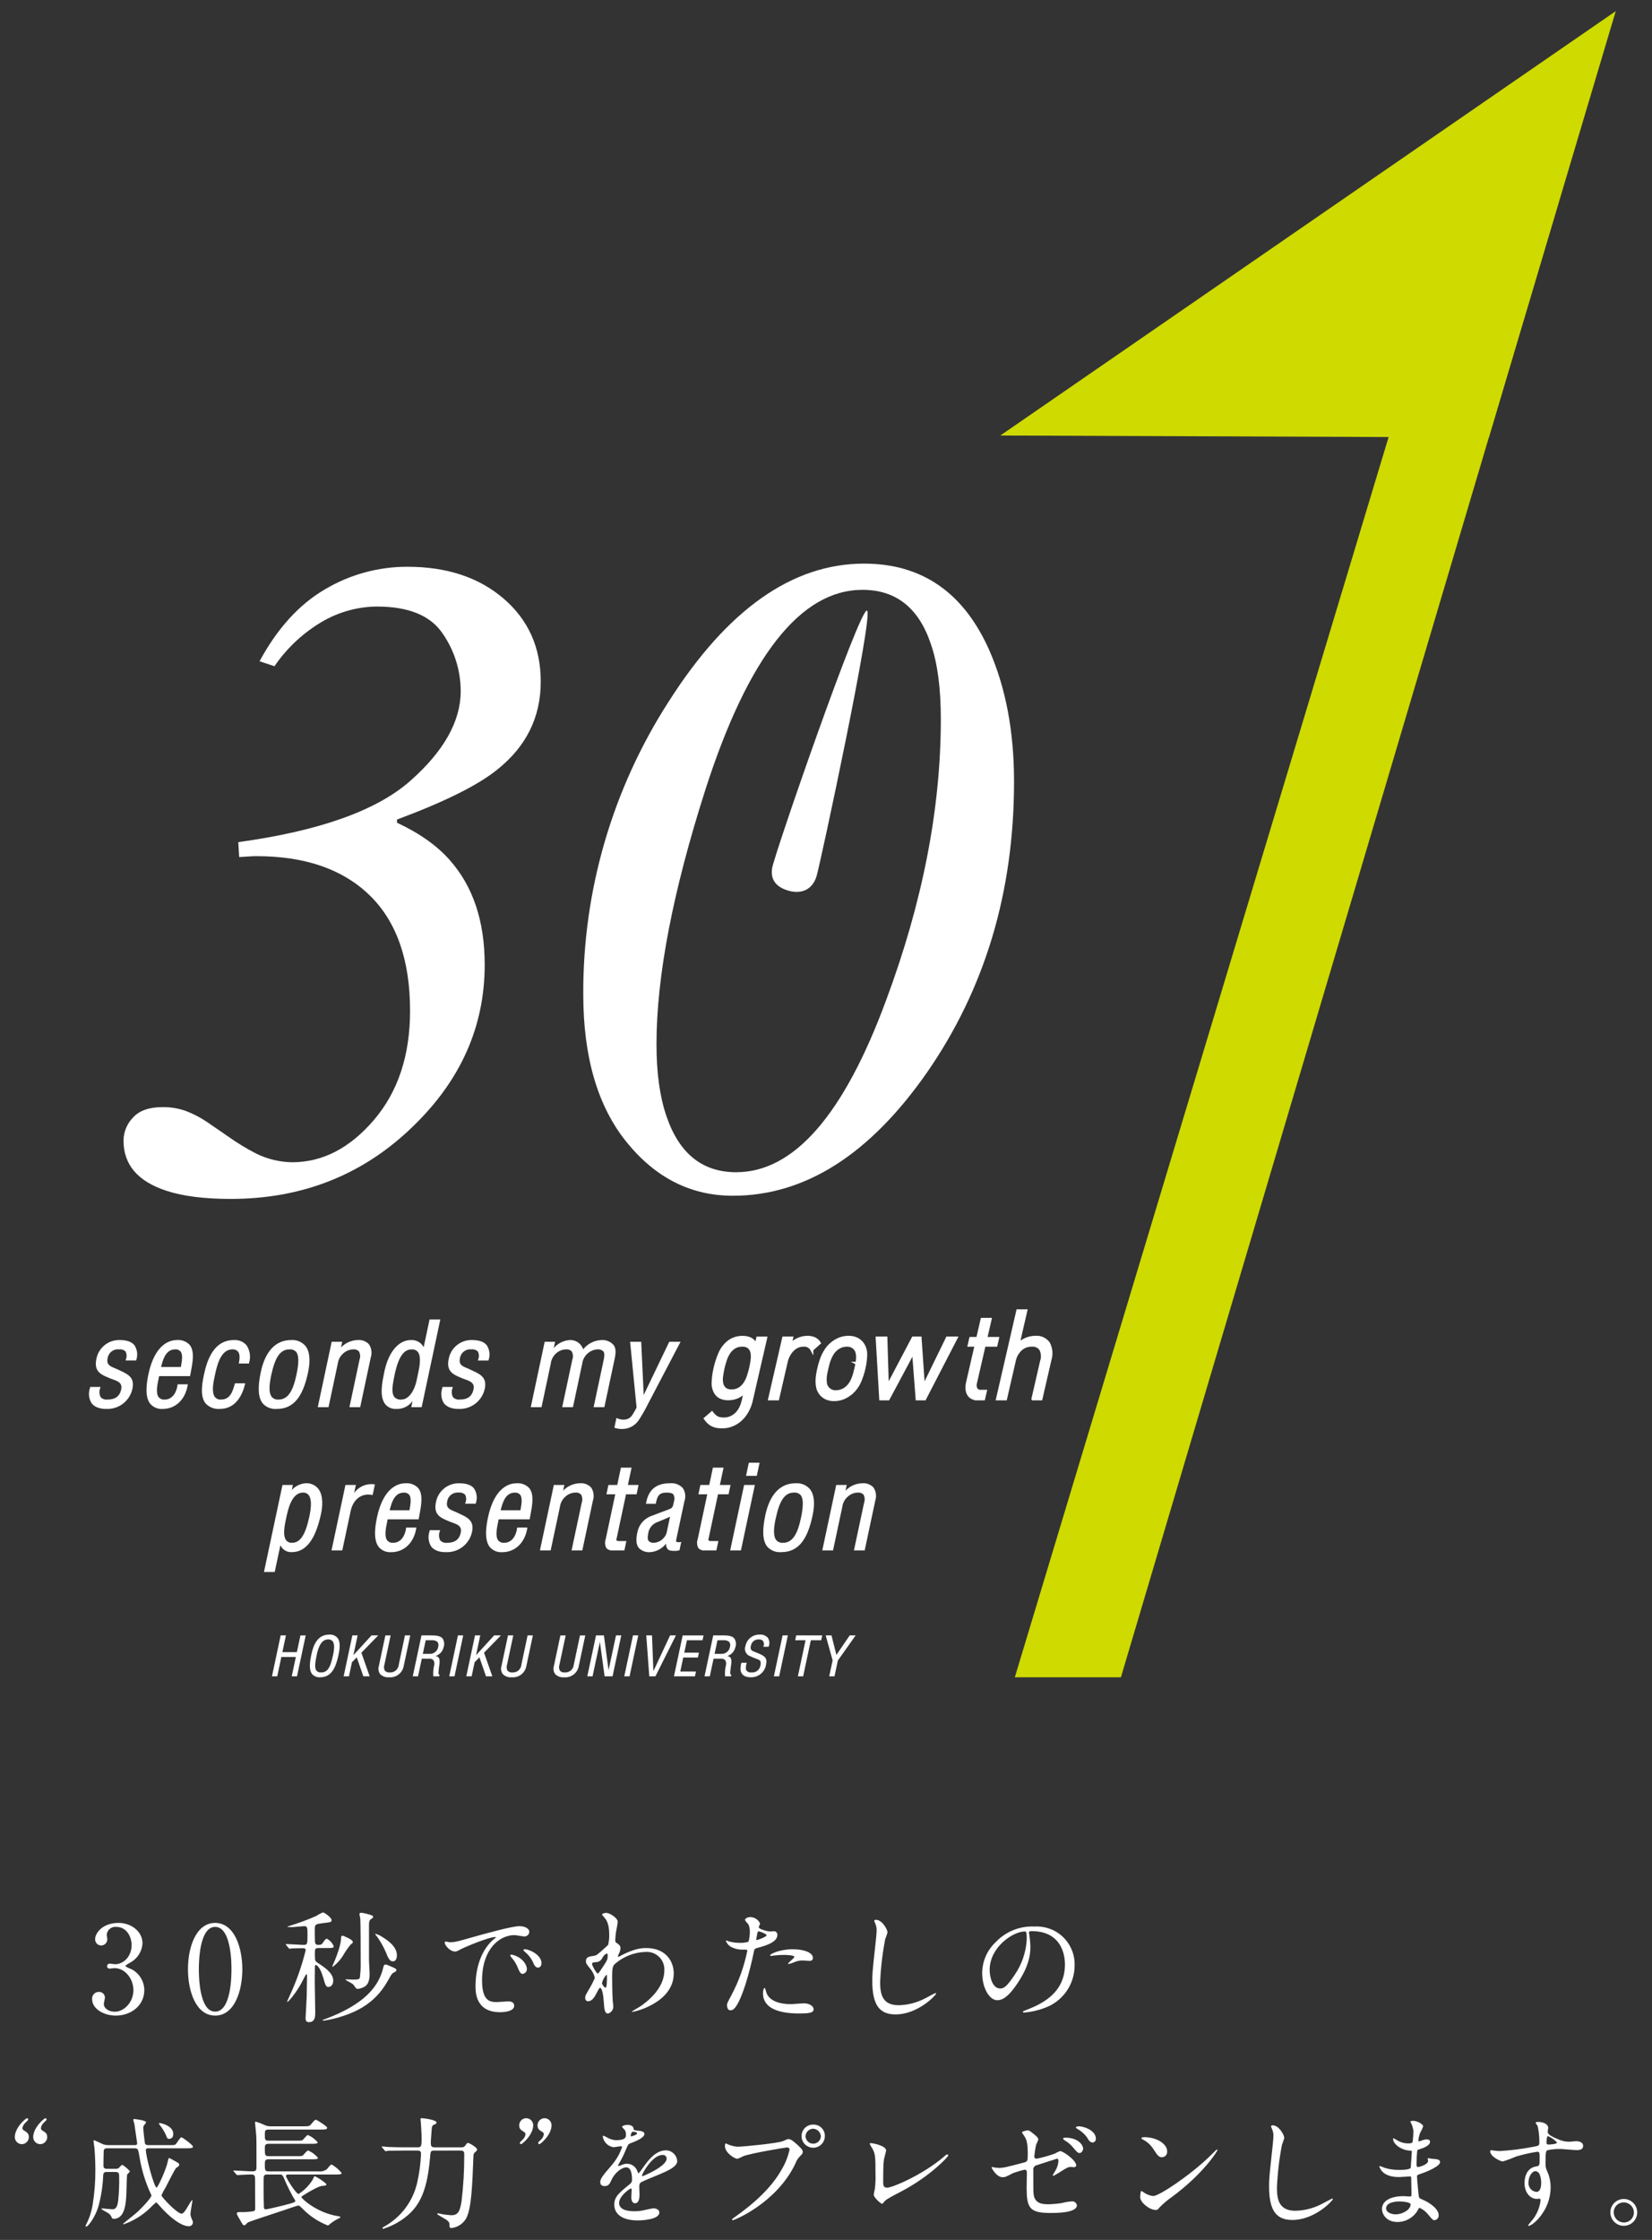 <?xml version="1.0" encoding="UTF-8"?>
<svg id="_レイヤー_1" data-name="レイヤー_1" xmlns="http://www.w3.org/2000/svg" width="450" height="610" version="1.1" viewBox="0 0 450 610">
  <rect x="0" y="0" width="450" height="610" fill="#333333" stroke="none"/>
  <!-- Generator: Adobe Illustrator 29.0.1, SVG Export Plug-In . SVG Version: 2.1.0 Build 192)  -->
  <defs>
    <style>
      .st0 {
        fill: none;
        stroke: #fff;
        stroke-miterlimit: 10;
        stroke-width: .8px;
      }

      .st1 {
        fill: #fff;
      }

      .st2 {
        fill: #ceda00;
      }
    </style>
  </defs>
  <g id="_グループ_33059" data-name="グループ_33059">
    <g id="_グループ_33029" data-name="グループ_33029">
      <g id="_グループ_33013" data-name="グループ_33013">
        <path id="_パス_98329" data-name="パス_98329" class="st1" d="M38.813,529.227c-.107,2.043-1.199,3.907-2.928,5-.263.165-1.712.955-1.712,1.153,0,.3,1.548.823,1.811.988,2.036,1.132,3.305,3.271,3.323,5.6,0,4.212-3.622,6.943-7.766,6.943-3.293,0-6.451-1.844-6.451-4.476-.086-1.003.658-1.885,1.66-1.97.072-.006.144-.008.217-.006.86-.031,1.582.641,1.613,1.501.001.016.001.031.001.047,0,.263-.3,1.482-.3,1.745,0,1.216,1.416,2.108,2.961,2.108,2.634,0,5.1-2.667,5.1-5.859,0-3.128-2.272-6.023-5.167-6.023-.167,0-1.087.132-1.284.132-.352.046-.674-.203-.719-.554-.004-.035-.006-.07-.005-.105.01-.393.336-.703.728-.693.01 0.0.019.001.029.001.2,0,1.183.165,1.413.165,2.239,0,4.511-2.039,4.511-5.2,0-2.536-1.548-4.97-4.149-4.97-1.297-.154-2.473.772-2.628,2.069-.002.013-.003.026-.004.039,0,.165.165,1.018.165,1.218.023.939-.719,1.718-1.657,1.742-.007 0-.014 0-.022 0-.922-.015-1.657-.774-1.641-1.696 0-.016.001-.032.001-.048,0-1.581,1.94-4.413,6.419-4.413,3.255,0,6.482,2.206,6.482,5.562"/>
        <path id="_パス_98330" data-name="パス_98330" class="st1" d="M58.61,548.908c-5.2,0-7.406-6.548-7.406-12.607-.005-6.119,2.231-12.636,7.406-12.636,5.329.033,7.4,6.847,7.4,12.637,0,5.829-2.1,12.607-7.4,12.607M58.61,524.752c-4.38,0-4.443,9.873-4.443,11.55,0,1.35,0,11.553,4.443,11.52,4.377,0,4.443-9.808,4.443-11.52,0-1.38,0-11.55-4.443-11.55"/>
        <path id="_パス_98331" data-name="パス_98331" class="st1" d="M86.793,530.512c-1.024,0-1.024.266-1.024,1.745,0,1.778.1,1.844.892,2.371,1.677,1.084,4.113,2.665,4.113,4.772,0,1.087-.661,1.71-1.251,1.71-.724,0-.823-.263-1.515-2.632-.886-3.062-1.877-3.356-1.976-3.356-.263,0-.263.4-.263.856,0,.557-.03,3.257-.03,3.883,0,1.153.132,6.811.132,8.1,0,1.087,0,2.73-1.679,2.73-.79,0-.955-.425-.955-1.117,0-.036.263-5.2.3-5.694.033-1.087.1-4.706.1-5.694,0-.362,0-.527-.165-.527-.1,0-.132.066-.165.132-.2.3-1.021,1.91-1.216,2.269-1.383,2.569-3.491,5.1-3.787,5.1-.066,0-.1-.033-.1-.069s.59-1.314.692-1.578c1.863-3.994,3.329-8.161,4.377-12.442,0-.524-.527-.524-.889-.524-.263,0-2.138.03-2.8.063-.1,0-.563.1-.692.1-.1,0-.165-.1-.3-.231l-.626-.757q-.132-.165-.132-.231c0-.066.066-.066.1-.066.692,0,4.015.231,4.772.231,1.054,0,1.054-.3,1.054-2.931,0-1.611,0-2.173-.856-2.173-.458,0-2.7.231-3.224.266-.165,0-1.021-.036-1.218-.036-.1,0-.165,0-.165-.063s.3-.167.527-.231c2.485-.754,4.923-1.655,7.3-2.7.581-.393,1.202-.723,1.852-.985.329,0,2.338,1.383,2.338,2.075,0,.56-.1.593-2.371.856-2.006.263-2.2.3-2.2,1.712,0,.362,0,3.422.1,3.685.107.339.434.558.788.527.823,0,1.021-.134,1.35-.626.593-.889.79-1.054,1.054-1.054.854.443,1.52,1.178,1.877,2.072,0,.461-.593.461-1.745.461l-2.374.001ZM107.953,536.568c0,.263-.129.329-.757.659-.425.2-.656.593-1.383,1.91-2.006,3.587-5.167,7.634-12.637,9.972-1.651.543-3.347.938-5.068,1.183-.132,0-.263-.066-.263-.129.247-.147.513-.259.79-.332,11.059-4.144,14.382-9.083,15.6-13.361.08-.438.201-.868.362-1.284.111-.116.268-.176.428-.165.263,0,.362.036,1.284.431,1.479.623,1.644.689,1.644,1.117M96.104,528.934c0,.165-.063.231-.557.59-.824,1-1.562,2.069-2.205,3.194-.649,1.013-1.46,1.914-2.4,2.665-.101.089-.211.167-.329.231-.055-0-.1-.045-.1-.1,0-.1.593-1.35.755-1.778,1.447-3.685,1.581-4.933,1.645-6.021.033-.428.1-.56.362-.56s.362.066,1.35.527c1.117.527,1.479.856,1.479,1.251M101.636,522.021c0,.2-.1.3-.461.527-.661.4-.661.955-.661,2.173v8.655c0,1.35.167,3.356.167,3.982,0,.988,0,2.928-1.449,3.718-.539.3-1.132.491-1.745.56-.4,0-.461-.066-1.054-.919-.294-.431-.461-.5-1.71-1.188-.527-.294-.593-.327-.593-.392,0-.055.045-.1.1-.1.3,0,1.583.066,1.844.066,1.353,0,1.778-.033,1.943-.494.194-1.427.269-2.867.225-4.306,0-1.712,0-10.8-.1-11.882-.033-.2-.23-.988-.23-1.153,0-.327.329-.362.461-.362.444.045.884.122,1.317.231,1.874.461,1.943.626,1.943.889M108.118,532.553c0,.593-.231,1.581-1.087,1.581-.919,0-1.282-.889-1.973-2.6-.657-1.481-1.461-2.892-2.4-4.212-.066-.1-.461-.494-.461-.626,0-.033,0-.066.066-.066.683.184,1.329.485,1.91.889,1.251.79,3.949,2.467,3.949,5.036"/>
        <path id="_パス_98332" data-name="パス_98332" class="st1" d="M122.489,528.934c1.383,0,1.874-.132,6.386-1.416,2.928-.823,10.463-2.961,12.637-2.961,1.185,0,2.665.461,2.665,1.578-.051.701-.644,1.238-1.347,1.218-.428,0-2.305-.362-2.667-.362-4.179,0-8.85,3.853-8.85,12.343,0,5.527,2.069,5.892,4.015,5.892.491,0,2.829-.2,3.126-.2,1.018,0,1.611.428,1.611,1.216,0,1.745-3.62,1.745-3.817,1.745-6.715,0-6.715-5.5-6.715-7.041,0-1.449.036-8.427,4.772-12.672.293-.207.568-.439.823-.692,0-.066-.132-.066-.2-.066-1.907,0-8.721,2.9-9.8,3.521-.334.231-.718.379-1.12.431-1.647,0-3.224-2.206-2.8-2.667.132-.165,1.084.132,1.284.132M143.52,536.209c.013.677-.482,1.256-1.153,1.347-.593,0-.889-.626-1.416-1.907-.392-.947-.948-1.817-1.644-2.569-.147-.175-.258-.376-.329-.593,0-.165.359-.2.659-.132,2.8.757,3.883,2.8,3.883,3.853M147.502,534.627c0,.856-.527,1.216-.955,1.216-.79,0-1.153-.952-1.482-1.743-.537-1.016-1.276-1.911-2.171-2.631-.165-.134-.3-.266-.3-.431,0-.195.362-.195.461-.195.281.017.558.072.823.165,1.943.623,3.62,2.039,3.62,3.62"/>
        <path id="_パス_98333" data-name="パス_98333" class="st1" d="M168.158,529.262c.856.527.856,1.054.856,1.284-.029.556-.187,1.097-.461,1.581-.114.193-.192.405-.231.626-.007.082.053.154.134.162.33-.139.648-.304.952-.494,3.26-1.644,5.035-1.907,6.649-1.907,5.132,0,7.47,3.422,7.47,6.91,0,7.9-10.532,10.466-11.287,10.466-.069,0-.132,0-.132-.066,0-.1,2.075-1.249,2.437-1.512,1.644-1.12,6.413-4.742,6.413-9.646.192-2.621-1.777-4.901-4.398-5.092-.189-.014-.379-.016-.569-.008-3.189.059-6.25,1.263-8.625,3.392-.425.494-.623,1.054-.623,3.29,0,.724.033,4.9.162,6.649.036.263.167,1.35.167,1.548-.009.886-.598,1.661-1.449,1.907-.922,0-1.018-1.183-1.15-3.191-.069-.692-.266-3.82-1.054-3.82-.167,0-.6.823-.859,1.35-.491.955-1.183,2.305-2.368,2.305-.4,0-.79-.263-.79-.922,0-.56.165-.856.985-2.236.627-1.023,1.178-2.091,1.649-3.194-.208-.939-.649-1.811-1.282-2.536-1.054-1.317-1.153-1.449-1.153-2.042,0-1.12.889-1.249,2.239-1.449.56-.1.755-.132,2.961-2.171.299-.248.585-.512.856-.79.221-.916.322-1.858.3-2.8,0-2.931-.757-4.017-1.317-4.64-.56-.661-.623-.724-.623-.856,0-.263.788-.428,1.117-.428.889,0,3.128,1.35,3.128,2.434,0,.494-.431,2.569-.494,2.994-.069.527-.167,1.548-.167,1.91,0,.626.036.659.56.988M164.077,533.178c-.252.594-.781,1.025-1.413,1.153-1.054.066-1.383.1-1.383.527,0,.461,1.183,2.566,1.545,2.566.2,0,.3-.162.659-.689,2.042-3,2.042-3.062,2.042-4.248,0-.263,0-.425-.132-.461-.2-.03-.757.2-1.317,1.153M163.978,540.026c0,.428.659,1.284.955,1.284.4,0,.4-1.778.4-3.29,0-.134-.066-.2-.165-.2-.574.624-.982,1.383-1.185,2.206"/>
        <path id="_パス_98334" data-name="パス_98334" class="st1" d="M199.216,543.38c2.031-3.803,3.494-7.883,4.344-12.11,0-.329-.132-.329-1.183-.329-1.01.039-2.015-.164-2.931-.593-.787-.337-1.405-.978-1.712-1.778.003-.071.061-.127.132-.129.258.083.511.181.757.294.959.24,1.943.361,2.931.362.79.029,1.578-.072,2.335-.3.25-.878.372-1.787.362-2.7.028-.702-.106-1.401-.392-2.042-.134-.165-.922-.988-.922-1.218,0-.327.623-.755,1.479-.755,1.14.03,2.162.709,2.63,1.749,0,.165-.362.823-.362.988,0,.626,2.632,1.185,2.961,1.185.132,0,.856-.066,1.021-.066.513-.083.996.266,1.079.779.013.079.015.16.008.239,0,1.844-2.8,2.8-4.97,3.392-1.12.3-1.251.329-1.383.922-.628,3.158-1.429,6.28-2.4,9.35-2.269,6.847-3.455,6.847-4.081,6.847-.788,0-.886-1.087-.886-1.449,0-.4.162-.724,1.183-2.634M206.159,528.343c.167,0,2.667-.886,2.667-1.314,0-.329-1.775-1.054-2.138-1.054-.2,0-.3.066-.362.4-.132.659-.132.757-.3,1.548-.033.231-.066.425.129.425M208.66,542.305c.692,2.862,4.242,3.488,6.745,3.488.56,0,3.06-.231,3.587-.231,1.12,0,2.632.56,2.632,1.644,0,.958-1.216,1.122-4.015,1.122-5.329,0-9.772-1.353-9.772-5.5,0-.757.195-1.449.461-1.449.132,0,.327.823.362.922M215.936,530.842c3.126,0,5.5.922,5.5,2.368,0,.79-.692.79-.955.79-.3,0-1.581-.1-1.844-.1-.841-.012-1.673.168-2.434.527-.441.2-.906.344-1.383.428-.066,0-.165,0-.165-.1,0-.231,1.71-1.482,1.71-1.844,0-.491-2.335-.527-2.829-.527-.791-.004-1.582.041-2.368.134-.2.033-.955.132-1.087.132-.033,0-.263,0-.3-.066-.231-.431,2.634-1.745,6.155-1.745"/>
        <path id="_パス_98335" data-name="パス_98335" class="st1" d="M241.755,526.235c-.169.628-.377,1.245-.625,1.846-.751,3.865-1.212,7.781-1.38,11.715,0,3.326.623,6.287,5.036,6.287,2.402-.051,4.762-.636,6.91-1.712.494-.231,3-1.611,3.128-1.611.083-.006.156.056.162.139.001.009.001.017-0.0.026,0,.362-4.868,5.661-11.056,5.661-4.281,0-6.32-2.47-6.32-9.086,0-2.039.066-2.7.757-9.149.132-1.084.428-3.784.428-4.706.009-.553-.093-1.101-.3-1.614-.033-.1-.362-.853-.362-.886,0-.231.261-.329.461-.329,1.712,0,3.159,2.665,3.159,3.422"/>
        <path id="_パス_98336" data-name="パス_98336" class="st1" d="M280.281,526.365c0,.1.066.231.066.362.195,1.175.305,2.363.329,3.554,0,2.206-.494,5.266-3.389,9.643-2.632,4.017-4.314,4.8-5.628,4.8-2.171,0-4.114-3.389-4.114-7.4.015-3.18,1.335-6.215,3.652-8.394,2.711-2.885,6.544-4.447,10.5-4.28,1.828-.107,3.652.256,5.3,1.054,3.62,1.795,5.859,5.538,5.727,9.577-.012,5.237-3.345,9.89-8.3,11.586-1.755.657-3.593,1.067-5.461,1.218-.132,0-.329-.033-.329-.231,0-.1.063-.132.886-.461,3.425-1.35,10.568-4.182,10.568-12.376,0-1.284-.132-9.116-9.119-9.116-.659,0-.692.263-.692.461M269.577,536.462c0,2.14.856,5.068,2.865,5.068.955,0,1.745-.4,4.015-3.817,1.928-2.839,3.044-6.15,3.227-9.577,0-1.976-.132-2.14-.56-2.14-3.128,0-9.547,4.245-9.547,10.466"/>
      </g>
      <g id="_グループ_33014" data-name="グループ_33014">
        <path id="_パス_98337" data-name="パス_98337" class="st1" d="M5.948,583.925c-1.051-.01-1.901-.858-1.913-1.909,0-2.634,3-5.167,3.326-5.167.188.015.332.173.329.362,0,.195-.79.853-.919,1.021-.354.357-.585.817-.661,1.314.015.237.136.455.329.593.955.593,1.416.856,1.416,1.877-.012,1.048-.859,1.896-1.907,1.909M10.948,583.925c-1.048-.012-1.895-.859-1.907-1.907,0-2.634,2.994-5.167,3.326-5.167.187.016.33.174.327.362,0,.195-.788.853-.922,1.021-.343.36-.563.821-.626,1.314.001.234.112.453.3.593.952.593,1.413.856,1.413,1.877-.014,1.049-.862,1.896-1.912,1.907"/>
        <path id="_パス_98338" data-name="パス_98338" class="st1" d="M29.001,591.495c-.557,0-.853.231-.886.856-.11,2.893-.552,5.764-1.317,8.556-.821,2.765-2.733,5.465-3.323,5.465-.066,0-.165-.03-.165-.132.013-.139.058-.273.132-.392.897-1.735,1.507-3.603,1.808-5.532.505-3.134.748-6.304.727-9.478,0-2.6-.2-5.365-.266-5.99-.033-.261-.231-1.512-.231-1.808,0-.066,0-.2.1-.2.2,0,2.173.985,2.6,1.153.408.115.828.181,1.251.195h7.31c.195,0,.623,0,.623-.524,0-.069-.724-5.035-.757-5.233-.033-.033-.3-1.054-.3-1.087,0-.2.1-.263.329-.263.033,0,3.161.3,3.161.922-.132.271-.312.516-.53.724-.192.267-.274.596-.231.922,0,.593.4,3.946.461,4.113.033.063.2.425.856.425h5.694c1.383,0,1.548,0,1.844-.261.263-.231,1.153-1.877,1.515-1.877.329,0,3.159,2.138,3.159,2.536,0,.461-.692.461-1.775.461h-10.433c-.362,0-.626.1-.626.491,0,1.712,2.239,10.2,2.931,10.2.329,0,2.6-4.937,3.027-7.041.1-.494.2-.988.362-.988.132,0,.263.066,1.548.79,1.087.59,1.218.689,1.218,1.021-.013.145-.071.282-.167.392-.1.1-.623.461-.722.56-.329.3-2.338,4.314-2.763,5.134-.446.719-.842,1.467-1.188,2.239,0,.461,4.248,5,5.5,5,.53,0,1.054-.889,1.781-2.107.312-.561.663-1.099,1.051-1.611.1,0,.1.2.1.261,0,.134-.527,2.964-.527,3.521-.002.341.066.678.2.991.4.952.461,1.054.461,1.284.025.578-.423,1.066-1.001,1.091-.042.002-.084.001-.126-.002-2.075,0-5.332-2.533-8.062-5.694-.626-.689-.692-.788-.856-.788-.615.511-1.198,1.06-1.745,1.644-2.025,1.925-4.438,3.396-7.077,4.314-.03,0-.162,0-.162-.1s3.027-2.47,3.587-2.966c2.2-1.97,4.146-4.344,4.146-4.736-.002-.144-.048-.283-.132-.4-1.516-3.247-2.569-6.691-3.129-10.23-.332-1.94-.4-2.269-1.284-2.269h-7.503c-.294,0-.886,0-.952.722-.033.626-.069,3.26-.069,3.916,0,.4,0,.958.958.958h2.338c.298.019.594-.051.853-.2.132-.1.755-.892.985-.892.793.463,1.496,1.065,2.074,1.779,0,.165-.692.724-.755.889-.066.132-.2,4.511-.2,4.9-.1,3.62-.628,7.143-3.491,7.143-.217.005-.413-.127-.491-.329-.161-.419-.422-.792-.76-1.087-.294-.231-2.072-1.153-2.072-1.284,0-.1.132-.132.263-.132.4,0,2.305.23,2.73.23.724,0,1.317-.3,1.581-2.335.235-2.252.323-4.517.263-6.781,0-.527-.066-1.054-.985-1.054l-2.468.005ZM47.201,581.128c0,.692-.3,1.35-1.185,1.35-.461,0-.59-.4-.82-1.054-.478-1.022-1.075-1.983-1.778-2.865-.134-.195-.165-.294-.1-.359.132-.165,3.883.59,3.883,2.928"/>
        <path id="_パス_98339" data-name="パス_98339" class="st1" d="M86.554,591.329c.809.124,1.636-.038,2.338-.458.266-.2,1.12-1.419,1.416-1.419,1.069.584,2.009,1.379,2.763,2.335,0,.4-.79.4-1.775.4h-12.867c-.3,0-.53.132-.53.4,0,.56,2.766,4.9,3.425,4.9,1.585-.996,2.915-2.35,3.883-3.952.231-.557.362-.886.56-.886,1.132.559,2.183,1.268,3.126,2.107v.1c0,.327-.132.327-1.284.461-.919.1-3.323,1.509-4.539,2.269-.859.524-.958.56-.958.755,0,.4,4.248,4.311,10.008,5.2.491.063.593.132.593.261s-.231.263-.563.4c-.769.382-1.495.843-2.167,1.378-.1.066-.56.494-.659.494-2.471-.967-4.721-2.422-6.617-4.279-1.021-1.021-1.12-1.153-1.482-1.153-.2,0-2.569.79-3.85,1.251-1.548.524-9.379,3.06-9.873,3.356-.134.1-.626.626-.757.724-.063.027-.132.038-.2.033-.359,0-.461-.162-1.249-1.614-.1-.162-.56-.922-.626-1.084-.084-.153-.14-.321-.165-.494,0-.4.494-.4.856-.4,1.2.048,2.402-.029,3.587-.228.563-.1.563-.362.563-1.12,0-1.218-.036-6.449-.036-7.538,0-1.183-.195-1.347-1.15-1.347-.76,0-2.536.1-3.194.132-.1,0-.4.033-.461.033-.132,0-.195-.066-.3-.2l-.659-.755c-.132-.132-.132-.165-.132-.231,0-.033.033-.066.132-.066.659,0,4.182.231,4.972.231,1.117,0,1.183-.329,1.183-1.284,0-6.484,0-7.206-.066-8.457-.033-.56-.329-3.392-.329-3.523,0-.1,0-.261.231-.261.747.219,1.476.496,2.181.827.568.297,1.203.445,1.844.428h8.918c1.446,0,1.614,0,2.1-.56.922-1.089,1.021-1.221,1.317-1.221.2,0,3.06,1.781,3.06,2.173,0,.494-.656.494-1.745.494h-14.115c-1.021,0-1.122.3-1.122,1.218,0,1.449,0,1.811.955,1.811h7.6c1.383,0,1.548,0,1.811-.231.231-.2,1.084-1.317,1.347-1.317,1.048.444,1.974,1.133,2.7,2.009,0,.392-.788.392-1.74.392h-11.719c-.955,0-.955.593-.955,1.251,0,1.712,0,2.107,1.024,2.107h7.634c1.35,0,1.482,0,1.775-.263.2-.2,1.089-1.284,1.35-1.284,1.047.445,1.973,1.134,2.7,2.009,0,.392-.79.392-1.712.392h-11.747c-.922,0-1.024.431-1.024,1.221,0,1.614,0,2.072.991,2.072l13.424.001ZM72.767,592.185c-.329,0-.79,0-.922.626-.036.165-.036,2.006-.036,2.467,0,1.646,0,3.949.069,5.6,0,.461.033.79.524.79.428,0,5.3-1.153,6.484-1.515,1.383-.4,1.548-.461,1.548-.821,0-.069-.063-.167-.56-.955-.846-1.517-1.614-3.077-2.3-4.673-.593-1.35-.659-1.515-1.317-1.515l-3.49-.004Z"/>
        <path id="_パス_98340" data-name="パス_98340" class="st1" d="M118.306,585.669c-1.021,0-1.021.231-1.153,1.811-.724,8.359-2.437,13.032-6.712,16.322-1.799,1.413-3.841,2.484-6.026,3.161-.109.017-.211-.057-.229-.167-.002-.011-.003-.022-.002-.033,0-.129.069-.162.76-.557,4.357-2.521,7.487-6.722,8.655-11.619.614-2.626.978-5.305,1.087-8,0-.4-.033-.922-.922-.922h-3.882c-2.865,0-3.82.066-4.146.066-.228.049-.459.083-.692.1-.134,0-.167-.1-.3-.228l-.626-.76c-.132-.132-.132-.162-.132-.2-.009-.046.021-.091.067-.1.011-.002.022-.002.033,0,.231,0,1.251.1,1.452.132,1.614.063,2.961.1,4.506.1h3.751c.958,0,1.054-.329,1.054-2.4,0-1.251-.162-3.751-.195-4.113,0-.167-.1-.922-.1-1.087,0-.3.063-.329.329-.329.329,0,4.015.4,4.015,1.185,0,.294-.069.329-.757.623-.4.2-.494.494-.527,1.021-.033.56-.263,3.093-.263,3.622,0,1.054.033,1.482,1.021,1.482h7.206c.593,0,.892-.069,1.185-.5.4-.593.494-.692.692-.692.4,0,2.5,1.218,2.5,1.781,0,.294-.134.392-.6.788-.268.257-.411.617-.392.988-.3,7.568-.494,14.349-2.009,17.047-.839,1.414-2.285,2.361-3.916,2.566-.593,0-.593-.261-.593-.755,0-1.021-.231-1.153-2.5-2.467-.757-.431-.823-.494-.823-.628.012-.099.1-.171.2-.162.1,0,1.018.23,1.216.261.794.137,1.595.226,2.4.266,1.811,0,2.371-.988,2.8-3.919.494-4.128.736-8.282.724-12.439,0-.79,0-1.251-1.054-1.251l-7.102.006Z"/>
        <path id="_パス_98341" data-name="パス_98341" class="st1" d="M143.339,576.849c1.049.012,1.896.858,1.91,1.907,0,2.634-3,5.167-3.326,5.167-.187-.017-.33-.174-.329-.362,0-.2.79-.853.922-1.021.343-.361.562-.821.625-1.315.005-.226-.108-.439-.3-.56-.955-.593-1.416-.889-1.416-1.877 0-1.06.851-1.923,1.91-1.94M148.335,576.848c1.048.012,1.895.859,1.907,1.907,0,2.634-2.994,5.167-3.323,5.167-.188-.016-.331-.174-.329-.362,0-.2.79-.853.922-1.021.344-.359.564-.82.626-1.314.005-.226-.108-.439-.3-.56-.952-.593-1.413-.889-1.413-1.877-.002-1.059.848-1.924,1.907-1.94"/>
        <path id="_パス_98342" data-name="パス_98342" class="st1" d="M163.492,594.258c0-.985.922-2.039,3.159-4.638,1.233-1.443,2.182-3.105,2.8-4.9,0-.2-.231-.231-.359-.231-.329,0-1.679.263-1.976.263-1.503-.226-2.688-1.399-2.928-2.9,0-.1,0-.231.2-.231.436.168.854.379,1.249.628.673.352,1.414.553,2.173.59,2.7,0,2.7-.889,2.7-1.545.002-.399-.088-.793-.261-1.153-.1-.167-.793-.757-.793-.955,0-.263.856-.527,1.449-.527.79,0,1.614.3,1.679,1.021.033.428.165.494,1.479.593.231,0,1.482.162,1.482.853,0,1.089-2.4,2.009-3.916,2.6-.494.2-.527.263-1.251,1.943-.499,1.229-1.093,2.417-1.775,3.554-.167.3-.23.4-.23.527-.006.067.042.126.109.132.008.001.015.001.023,0,.35-.093.691-.214,1.021-.362.403-.179.841-.269,1.282-.263,1.267.003,2.392.81,2.8,2.009.23.56.266.623.329.623.492-.559.944-1.152,1.353-1.775,1.084-1.515,3.222-4.509,6.087-4.509,1.644.004,3,1.289,3.093,2.931,0,1.545-2.6,2.632-4.638,3.521-.823.362-4.542,1.841-5.134,2.2-.53.332-.56.692-.56,1.383,0,.3.063,1.682.063,1.976,0,.527,0,2.4-1.216,2.4-.892,0-1.021-1.087-1.021-1.679,0-.327.1-1.91.1-1.94,0-.132,0-.4-.231-.4-.263,0-3.191,2.042-3.191,3.919,0,2.269,3.29,2.269,4.245,2.269.705.008,1.409-.057,2.1-.195.461-.069,2.569-.593,3-.593.692,0,1.614.327,1.614,1.117,0,2.042-5.1,2.173-5.894,2.173-4.177,0-6.383-1.712-6.383-4.311,0-2.107,1.249-3.159,4.344-5.664.337-.284.52-.71.494-1.15,0-1.482-.263-3.323-1.578-3.323-1.251,0-3.194,1.512-4.05,3.488-.362.823-.724,1.614-1.775,1.614-.628,0-1.251-.2-1.251-1.089M171.884,581.819c.066,0,1.646-.425,1.646-.79,0-.425-.823-.494-1.12-.494-.461,0-.593.922-.593,1.054s0,.231.066.231M174.877,592.484c0,.066.036.167.132.167s6.583-2.634,6.583-4.8c-.007-.56-.467-1.008-1.027-1-.042.001-.084.004-.126.009-2.73,0-5.562,5.1-5.562,5.628"/>
        <path id="_パス_98343" data-name="パス_98343" class="st1" d="M198.199,583.926c.86.396,1.785.631,2.73.692,1.35,0,10.993-.922,12.406-1.548,1.021-.461,1.153-.527,1.383-.527.724,0,1.251.461,2.269,1.35,1.482,1.314,1.682,1.677,1.682,2.138,0,.428-.167.593-.76,1.185-.577.587-1.016,1.296-1.284,2.075-5.164,10.73-16.651,15.337-16.981,15.337-.118.007-.221-.082-.231-.2,0-.132.1-.195.428-.425,5.727-4.017,10.37-8.361,13-13.035,1.041-1.72,1.796-3.598,2.236-5.56,0-.56-.56-.593-.724-.593-.329,0-9.84,1.578-11.846,2.368-.53.282-1.08.524-1.646.724-.757,0-3.389-1.646-3.389-3.455,0-.628.1-.727.294-.727.069,0,.362.2.431.2M224.689,581.719c0,1.754-1.422,3.176-3.176,3.176s-3.176-1.422-3.176-3.176c-0-1.727,1.399-3.127,3.126-3.128.034-0.0.067.001.101.002,1.691-.036,3.09,1.306,3.126,2.997.001.043.001.086,0,.129M219.423,581.819c.065,1.154,1.053,2.036,2.206,1.971,1.076-.06,1.929-.928,1.973-2.004-.063-1.128-.971-2.025-2.1-2.075-1.149.024-2.069.959-2.075,2.108"/>
        <path id="_パス_98344" data-name="パス_98344" class="st1" d="M240.838,587.842c-.132.692-.263,1.545-.263,6.188,0,.955,0,1.743,1.087,1.743,1.416,0,9.843-3.554,15.633-8.589.461-.4.527-.461.757-.461.144-.002.261.113.263.257 0.0.002 0.0.004,0,.006,0,.329-4.871,5.661-12.936,9.873-3.814,1.976-4.081,2.171-4.772,3.03-.165.231-.231.261-.362.261-.263,0-2.236-1.614-2.236-2.5.074-.52.174-1.035.3-1.545.175-1.408.23-2.828.165-4.245,0-4.344,0-5.233-.856-6.781-.291-.398-.533-.829-.722-1.284,0-.129.195-.162.329-.162.359,0,4.144.656,4.144,2.006,0,.263-.461,1.844-.527,2.206"/>
        <path id="_パス_98345" data-name="パス_98345" class="st1" d="M270.908,590.276c.402.068.81.102,1.218.1,1.317,0,1.874-.162,6.88-1.479.889-.231.952-.494.952-2.236,0-3.556-.392-4.116-1.183-5.3-.145-.2-.279-.408-.4-.623,0-.3,1.218-.56,1.515-.56.494,0,.656.1,2.269,1.446.1.1.692.659.692.988-.169.51-.378,1.006-.626,1.482-.225,1.043-.389,2.099-.491,3.161-.027.319.209.599.527.626.043.004.086.003.129-.003,1.674-.353,3.323-.815,4.937-1.383.451-.27.924-.501,1.413-.692.892,0,4.413,2.536,4.413,3.883,0,.231-.165.5-.593.5-.132,0-.755-.066-.889-.066-.689,0-1.054.231-2.239.952-.795.538-1.618,1.033-2.467,1.482-.104.004-.191-.077-.195-.18-0-.007-0-.013 0-.02,0-.033.557-.955.623-1.084.538-.816.856-1.758.922-2.733,0-.2-.033-.659-.4-.659-.066,0-5,1.614-5.431,1.745-.672.111-1.127.744-1.021,1.416,0,2.763,0,5.724.069,6.35.261,2.6,2.1,2.9,4.081,2.9,1.212-.034,2.421-.144,3.62-.329.893-.24,1.807-.394,2.73-.461.665-.066,1.268.393,1.383,1.051,0,2.107-5.527,2.107-7.308,2.107-5.691,0-6.383-1.479-6.383-6.943,0-.661.063-3.521.063-4.083,0-.524-.195-.755-.656-.755-1.05.245-2.086.552-3.1.919-1.94,1.021-2.138,1.12-2.862,1.12-1.679,0-3-2.5-3-2.634,0-.1.132-.132.2-.132.202.012.402.057.59.132M295.047,585.081c0,.56-.425,1.251-.952,1.251-.461,0-.724-.2-1.745-1.452-.639-.793-1.419-1.462-2.3-1.973-.132-.1-.5-.362-.5-.494s.3-.263.6-.263c3.784,0,4.9,2.239,4.9,2.931M298.508,582.414c.049.526-.331.994-.856,1.054-.757,0-1.183-.724-1.611-1.479-.7-.921-1.586-1.685-2.6-2.242-.3-.162-.362-.327-.362-.392,0-.3.79-.329,1.284-.263,2.3.362,4.146,1.71,4.146,3.323"/>
        <path id="_パス_98346" data-name="パス_98346" class="st1" d="M319.21,598.31c-1.154.8-2.234,1.704-3.224,2.7-.626.757-.692.823-1.185.823-1.775,0-4.212-2.107-4.212-3.425,0-.23.036-1.743.329-1.743.342.185.671.393.985.623.682.415,1.448.675,2.242.76,1.611,0,10.332-5.826,15.8-11.224.524-.53,1.446-1.449,1.512-1.449.083.017.148.082.165.165,0,.294-3.85,6.451-12.409,12.768M316.513,587.482c-.889,0-1.218-.527-2.305-2.173-.729-1.16-1.765-2.094-2.994-2.7-.132-.069-.3-.165-.3-.3s.263-.294.724-.294c3.521,0,6.287,1.874,6.287,3.814.107.796-.451,1.529-1.248,1.636-.056.008-.112.012-.168.013"/>
        <path id="_パス_98347" data-name="パス_98347" class="st1" d="M349.838,582.214c-.169.626-.378,1.241-.626,1.841-.751,3.865-1.212,7.781-1.38,11.715,0,3.326.623,6.287,5.036,6.287,2.402-.052,4.762-.636,6.91-1.71.494-.231,3-1.611,3.128-1.611.083-.006.156.056.162.139.001.008.001.015,0,.023,0,.362-4.868,5.664-11.056,5.664-4.281,0-6.32-2.472-6.32-9.086,0-2.042.066-2.7.757-9.149.132-1.087.428-3.787.428-4.709.009-.552-.093-1.099-.3-1.611-.033-.1-.362-.856-.362-.889,0-.231.261-.329.461-.329,1.712,0,3.159,2.667,3.159,3.425"/>
        <path id="_パス_98348" data-name="パス_98348" class="st1" d="M384.412,578.297c-.033-.1-.231-.431-.231-.494,0-.231.623-.231.823-.231.889,0,2.665.823,2.665,1.515-.213.608-.488,1.193-.82,1.745-.266.685-.433,1.405-.494,2.138,0,.066,0,.2.132.2.318-.063.628-.164.922-.3.378-.149.777-.238,1.183-.263.329,0,.955.1.955.626,0,1.218-2.236,1.874-3.159,2.171-.263.066-.329.1-.362.593-.109,1.06-.165,2.125-.167,3.191,0,.76,0,.955.431.955.359,0,2.73-.656,2.73-1.71,0-.1-.132-.5-.132-.593s.1-.1.165-.1c.165,0,.856.165,1.018.165,1.353.1,2.206.165,2.206.889,0,1.153-3.652,2.667-5.167,3.159-1.021.362-1.117.4-1.117.724,0,.623.362,4.41.4,4.739.132,1.087.132,1.218.82,1.479,2.569,1.054,4.676,2.8,4.676,4.344.064.689-.434,1.304-1.122,1.383-.461,0-.59-.162-1.775-1.578-.606-.778-1.399-1.389-2.305-1.778-.195,0-.263.165-.425.527-1.118,2.049-3.266,3.324-5.6,3.323-3.093,0-4.212-2.206-4.212-3.554,0-1.976,2.006-3.488,5.925-3.488.294,0,1.515.1,1.745.1.359,0,.359-.1.359-1.218,0-.659-.033-2.862-.066-3.751,0-.3,0-.494-.329-.494-.461,0-2.437.165-2.862.165-.76,0-3.06.033-4.542-1.35-.438-.419-.766-.939-.955-1.515,0-.063,0-.132.1-.132.428.119.846.273,1.249.461,1.288.406,2.632.606,3.982.593.79,0,3,0,3.227-.623.033-.1.3-4.413.3-4.446,0-.165-.165-.165-.689-.2-2.338-.162-4.413-1.844-4.413-3.126,0-.066.033-.231.132-.231.033,0,.823.461.922.527.955.598,2.064.906,3.191.886.692,0,1.021-.162,1.084-.491.13-.961.197-1.93.2-2.9-.08-.71-.28-1.4-.593-2.042M381.094,599.517c-.066,0-3.521,0-3.521,1.877,0,1.249,1.71,1.644,2.632,1.644,1.19-.038,2.334-.466,3.257-1.218.593-.527.889-1.317.757-1.614-.231-.557-2.533-.689-3.126-.689"/>
        <path id="_パス_98349" data-name="パス_98349" class="st1" d="M408.459,585.8c3.005-.171,5.996-.544,8.951-1.117,1.712-.3,1.91-.329,1.91-1.185.018-1.505-.137-3.008-.461-4.478-.036-.162-.56-.755-.56-.922,0-.231.494-.231.692-.231,1.446,0,2.73.6,2.73,1.646,0,.167-.132.856-.132,1.021,0,.757.955,1.251,2.9,2.075.91.419,1.898.643,2.9.659.329,0,1.71-.165,1.973-.165.428,0,1.877.129,1.877,1.282,0,.856-.626,1.153-1.778,1.153-.692,0-3.751-.3-4.374-.3-1.194-.029-2.387.081-3.556.329-.458.2-.527.659-.527,3.556-.044.738.105,1.475.431,2.138.639,1.393.964,2.91.952,4.443,0,6.386-4.97,10.466-5.988,10.466-.069,0-.167-.033-.167-.132,0-.063,1.35-1.646,1.581-1.976 1-1.437,1.632-3.097,1.841-4.835,0-.1,0-.461-.327-.461-.1,0-.593.066-.692.066-1.775,0-3.359-1.679-3.359-4.311,0-.431,0-4.05,3.191-4.544.922-.129.922-.329.922-2.006,0-1.775,0-1.976-.656-1.976-1.972.296-3.919.736-5.826,1.317-1.146.509-2.322.948-3.521,1.314-.727,0-3.458-1.38-3.458-2.73-.007-.132.056-.257.167-.329.327.036,1.907.231,2.368.231M418.235,591.262c-.82,0-1.874,1.347-1.874,3.03-.144,1.308.801,2.485,2.109,2.629.01.001.021.002.031.003,1.284,0,1.317-1.976,1.317-2.5.002-.789-.144-1.57-.431-2.305-.195-.478-.639-.807-1.153-.856M421.264,583.398c0,.524.132.626.593.626.132,0,2.272-.069,2.272-.563-.699-.753-1.551-1.348-2.5-1.743-.231.066-.362.823-.362,1.679"/>
        <path id="_パス_98350" data-name="パス_98350" class="st1" d="M445.966,602.521c-.009,2.018-1.652,3.647-3.671,3.637-2.018-.009-3.647-1.652-3.637-3.67s1.652-3.647,3.671-3.637,3.647,1.652,3.637,3.67M439.58,602.487c-.002,1.524,1.231,2.761,2.755,2.763.004 0.0.007,0,.011-0,1.499.008,2.721-1.201,2.73-2.7.002-1.523-1.231-2.758-2.754-2.76-.015-0-.031 0-.046 0-1.469-.022-2.678,1.152-2.7,2.621-0.0.026-0.0.052,0,.079"/>
      </g>
    </g>
    <g id="_グループ_33030" data-name="グループ_33030">
      <g id="_グループ_33027" data-name="グループ_33027">
        <path id="_パス_98351" data-name="パス_98351" class="st1" d="M45.337,324.29c4.515,1.475,10.343,2.213,17.486,2.213,19.622,0,36.205-6.609,49.749-19.826,12.973-12.559,19.459-27.211,19.459-43.958,0-11.822-3.161-21.304-9.482-28.445-3.449-3.943-8.251-7.35-14.408-10.223v-.865c12.8-4.761,21.83-9.235,27.091-13.422,8.044-6.318,12.066-14.363,12.066-24.135,0-9.277-3.367-16.811-10.1-22.6s-15.476-8.683-26.228-8.681c-7.911-.016-15.678,2.111-22.476,6.156-7.02,4.106-12.951,10.632-17.794,19.577l4.064,1.353c3.398-4.986,7.867-9.151,13.08-12.19,4.503-2.614,9.607-4.014,14.813-4.064,8.641,0,14.608,2.442,17.9,7.327,3.205,4.609,4.927,10.086,4.937,15.7,0,8.207-4.577,16.354-13.73,24.442-9.153,8.088-24.772,13.652-46.857,16.691l.247,4.064c1.561-.083,2.567-.145,3.017-.186s1.003-.061,1.66-.062c13.301,0,23.605,3.571,30.91,10.713,7.305,7.142,10.958,17.609,10.958,31.4,0,12.151-3.284,22.063-9.851,29.738-6.567,7.675-13.997,11.513-22.288,11.514-3.375-.059-6.695-.858-9.728-2.339-2.611-1.334-5.121-2.857-7.51-4.557l-5.911-4.059c-1.805-1.228-3.748-2.24-5.788-3.017-2.053-.722-4.218-1.074-6.394-1.042-3.612,0-6.279.944-8,2.833-1.64,1.681-2.567,3.931-2.587,6.28-0,6.568,3.9,11.124,11.7,13.668"/>
        <path id="_パス_98352" data-name="パス_98352" class="st1" d="M199.631,325.639c19.619-0,37.229-11.165,52.828-33.495,15.842-22.824,23.763-49.257,23.764-79.3,0-13.629-2.257-25.574-6.772-35.833-6.979-15.68-18.345-23.52-34.1-23.52-19.537,0-37.268,12.519-53.193,37.558-15.308,23.744-23.394,51.421-23.278,79.672-.007,17.157,3.932,30.6,11.815,40.329,7.883,9.729,17.529,14.592,28.936,14.589M192.143,215.056c11.675-36.285,25.941-54.427,42.8-54.427,9.126,0,15.334,4.926,18.625,14.778,1.807,5.173,2.711,11.987,2.711,20.44,0,24.385-4.974,49.916-14.922,76.593h0c-11.513,31.193-25.121,46.791-40.824,46.794-9.21,0-15.542-5.09-18.995-15.27-1.808-5.254-2.712-11.781-2.712-19.58,0-18.47,4.44-41.579,13.319-69.328"/>
        <path id="_パス_98353" data-name="パス_98353" class="st1" d="M215.111,242.646c2.894.74,6.124-.053,7.336-4.093,1.016-3.38,15.628-71.528,13.721-72.273-2-.777-25.265,66.453-25.842,70.153-.53,3.405,1.366,5.338,4.785,6.214"/>
        <path id="_パス_98354" data-name="パス_98354" class="st1" d="M87.461,412.203c.3-1.389.807-4.834-.81-6.83-.846-.989-2.109-1.522-3.408-1.438h0c-1.438.105-2.781.759-3.751,1.827l.289-1.36h-2.836l-5.041,23.693h2.928l1.551-7.288c.536,1.216,1.774,1.968,3.1,1.884,3.861,0,6.47-3.43,7.975-10.487M84.277,412.954c-1.072,5.042-2.484,7.193-4.721,7.193-.603.047-1.193-.195-1.589-.652-1.037-1.283-.41-4.22-.035-5.975l.041-.192c.474-2.224,1.458-6.85,4.556-6.85.587-.039,1.157.204,1.535.655.762.941.834,2.9.214,5.82"/>
        <path id="_パス_98355" data-name="パス_98355" class="st1" d="M95.514,411.517c.681-3.2,2.952-4.932,5.776-4.416l.216.04.617-2.9-.255-.022c-2.103-.276-4.185.642-5.4,2.381l.467-2.2h-2.837l-3.792,17.82h2.929l2.279-10.703Z"/>
        <path id="_パス_98356" data-name="パス_98356" class="st1" d="M113.371,416.255l.044-.263h-2.775l-.026.2c-.256,1.914-1.319,3.959-3.535,3.959-.595.053-1.18-.176-1.58-.619-.877-1.079-.39-3.413-.035-5.116.048-.23.094-.45.135-.655h8.436l.033-.185c.053-.29.11-.586.167-.887.511-2.691,1.091-5.741-.321-7.446-.907-.95-2.202-1.43-3.509-1.3-1.727,0-5.936.906-7.721,9.3-.845,3.968-.672,6.615.526,8.1.847.954,2.092,1.458,3.364,1.362,3.478,0,6.147-2.526,6.8-6.435M106.139,411.29c.53-2.06,1.278-4.8,3.855-4.8.535-.05,1.064.149,1.434.538.708.844.4,2.569.158,3.956l-.053.3-5.394.006Z"/>
        <path id="_パス_98357" data-name="パス_98357" class="st1" d="M121.224,422.693h.205c3.418.17,6.451-2.172,7.152-5.521.647-3.037-1.247-3.923-3.253-4.863-.265-.124-.534-.25-.807-.385-.244-.114-.494-.218-.74-.32-1.306-.54-2.337-.966-1.969-2.694.203-1.51,1.568-2.586,3.084-2.43.657-.091,1.319.122,1.8.578.348.675.378,1.47.083,2.17l-.073.282h2.877l.04-.174c.455-1.33.273-2.796-.494-3.975-.753-.944-2.1-1.424-4.005-1.424-3.077-.085-5.766,2.064-6.361,5.084-.7,3.284.94,4.223,3.324,5.186.333.154.7.287,1.061.416,1.472.529,2.741.986,2.362,2.768-.4,1.857-1.611,2.759-3.716,2.759-.689.088-1.38-.149-1.869-.642-.413-.778-.456-1.701-.117-2.514l.072-.281h-2.816l-.078.363c-.407,1.209-.322,2.529.235,3.677.687,1.439,2.558,1.943,4,1.943"/>
        <path id="_パス_98358" data-name="パス_98358" class="st1" d="M143.61,416.255l.044-.263h-2.774l-.026.2c-.256,1.914-1.32,3.959-3.535,3.959-.595.054-1.181-.176-1.581-.619-.877-1.078-.39-3.412-.035-5.115.048-.229.094-.449.135-.655h8.436l.033-.185c.053-.29.109-.586.166-.885.512-2.691,1.092-5.742-.319-7.447-.907-.95-2.202-1.43-3.509-1.3-1.727,0-5.938.906-7.722,9.3-.843,3.968-.671,6.616.528,8.1.847.954,2.09,1.457,3.362,1.361,3.48,0,6.149-2.526,6.8-6.436M136.373,411.29c.53-2.06,1.279-4.8,3.855-4.8.535-.049,1.063.148,1.434.537.708.845.4,2.572.158,3.959l-.053.3-5.394.004Z"/>
        <path id="_パス_98359" data-name="パス_98359" class="st1" d="M161.016,405.092c-.789-.837-1.919-1.264-3.064-1.158-1.722.044-3.358.765-4.552,2.007l.327-1.537h-2.863l-3.791,17.821h2.929l2.514-11.821c.146-1.192.764-2.275,1.715-3.008.708-.575,1.588-.898,2.5-.919.57-.067,1.14.129,1.547.534.38.68.446,1.492.18,2.224l-2.764,12.986h2.929l2.889-13.579c.386-1.196.205-2.503-.492-3.549"/>
        <path id="_パス_98360" data-name="パス_98360" class="st1" d="M168.045,418.608l2.481-11.661h2.873l.542-2.544h-2.905l1-4.716h-2.9l-1,4.716h-2.404l-.542,2.544h2.402l-2.587,12.16c-.314.837-.239,1.77.205,2.546.466.44,1.103.649,1.739.572h3.131l.541-2.544h-1.929c-.491,0-.671-.1-.736-.183-.1-.133-.035-.4.032-.661.02-.077.039-.153.055-.226"/>
        <path id="_パス_98361" data-name="パス_98361" class="st1" d="M184.374,422.337c.182-.053.368-.092.556-.118l.158-.021.481-2.285-.321.048c-.31.048-.626.04-.934-.021-.206-.144-.149-.485-.052-.914l2.15-10.1.02-.083c.429-1.201.269-2.534-.432-3.6-.906-.96-2.209-1.443-3.522-1.306-3.716,0-5.833,1.746-6.474,5.339l-.047.265h2.673l.036-.182c.4-2.031.9-2.879,2.96-2.879.943,0,1.518.168,1.812.53.324.587.375,1.287.14,1.915l-.053.256c-.153.747-.264,1.287-.747,1.6-.191.131-1.735.7-2.974,1.158-1,.367-2.026.747-2.669,1.009-1.832.781-3.155,2.422-3.529,4.378-.43,2.02-.3,3.364.4,4.23.843.853,2.03,1.27,3.221,1.133h.006c1.665-.155,3.189-.996,4.209-2.321-.065.535.084,1.074.415,1.5.489.521,1.369.523,2.521.468M182.518,413.036l-.8,3.77c-.244,1.804-1.712,3.194-3.527,3.339-.542.07-1.088-.106-1.486-.481-.312-.384-.348-1.038-.116-2.135.178-1.217.937-2.271,2.035-2.825.462-.2.926-.388,1.39-.578.831-.339,1.688-.688,2.506-1.09"/>
        <path id="_パス_98362" data-name="パス_98362" class="st1" d="M193.015,419.494c-.1-.133-.035-.4.032-.662.02-.076.039-.152.055-.225l2.481-11.66h2.874l.542-2.545h-2.905l1-4.716h-2.9l-1,4.716h-2.406l-.54,2.545h2.405l-2.587,12.159c-.314.837-.239,1.77.205,2.546.466.44,1.103.65,1.739.572h3.131l.541-2.544h-1.933c-.49,0-.671-.1-.735-.183"/>
        <path id="_パス_98363" data-name="パス_98363" class="st1" d="M206.909,398.343h-2.929l-.76,3.574h2.929l.76-3.574Z"/>
        <path id="_パス_98364" data-name="パス_98364" class="st1" d="M198.9,422.223h2.929l3.792-17.82h-2.93l-3.791,17.82Z"/>
        <path id="_パス_98365" data-name="パス_98365" class="st1" d="M212.824,422.691c4.427,0,7.052-3.061,8.512-9.925.71-3.339.464-5.781-.732-7.257-.978-1.102-2.415-1.685-3.885-1.575-4.187,0-7.042,3.021-8.258,8.738-.891,4.192-.716,6.982.536,8.53.971,1.07,2.388,1.621,3.827,1.489M211.298,413.548c1.069-5.021,2.511-7.069,4.976-7.069h0c.686-.066,1.363.193,1.83.7.754.931.773,2.926.06,6.277-1,4.692-2.463,6.694-4.9,6.694-.685.059-1.358-.21-1.814-.725-.761-.94-.812-2.807-.159-5.875"/>
        <path id="_パス_98366" data-name="パス_98366" class="st1" d="M232.61,422.221h2.929l2.89-13.579c.385-1.196.204-2.503-.493-3.549-.789-.837-1.92-1.265-3.065-1.158-1.722.044-3.358.765-4.552,2.007l.327-1.537h-2.866l-3.791,17.821h2.928l2.515-11.821c.145-1.192.763-2.276,1.715-3.008.708-.575,1.588-.899,2.5-.919.571-.068,1.141.129,1.549.534.38.68.446,1.492.18,2.224l-2.766,12.985Z"/>
        <path id="_パス_98367" data-name="パス_98367" class="st2" d="M305.335,456.777h-28.9L401.185,42.945l23.435,11.967-119.285,401.865Z"/>
        <path id="_パス_98368" data-name="パス_98368" class="st2" d="M440.124,3.035l-167.638,115.568,133.073.521L440.124,3.035Z"/>
        <path id="_パス_98369" data-name="パス_98369" class="st1" d="M32.837,373.312c-.268-.126-.539-.253-.813-.39-.244-.114-.493-.217-.74-.318-1.306-.54-2.339-.966-1.971-2.7.202-1.51,1.569-2.586,3.084-2.428.656-.091,1.319.122,1.8.577.347.675.378,1.47.083,2.17l-.073.282h2.878l.041-.174c.454-1.331.27-2.798-.5-3.975-.752-.946-2.1-1.425-4-1.425-3.076-.081-5.762,2.065-6.362,5.083-.7,3.286.941,4.224,3.325,5.188.333.154.7.287,1.062.416,1.47.53,2.74.988,2.36,2.769-.4,1.855-1.611,2.757-3.716,2.757-.689.088-1.38-.15-1.869-.643-.412-.777-.455-1.699-.117-2.511l.072-.281h-2.816l-.078.365c-.407,1.208-.323,2.528.235,3.674.687,1.437,2.557,1.941,4,1.941h.206c3.417.171,6.451-2.171,7.152-5.52.646-3.033-1.244-3.921-3.246-4.861"/>
        <path id="_パス_98370" data-name="パス_98370" class="st1" d="M43.341,374.757h8.436l.033-.185c.053-.289.109-.583.166-.882.512-2.693,1.093-5.744-.32-7.451-.907-.95-2.201-1.43-3.508-1.3-1.727,0-5.936.906-7.722,9.3-.843,3.966-.671,6.614.528,8.094.847.953,2.09,1.457,3.362,1.361,3.478,0,6.147-2.526,6.8-6.435l.044-.262h-2.777l-.026.195c-.256,1.915-1.318,3.96-3.535,3.96-.595.053-1.18-.176-1.58-.619-.877-1.079-.39-3.413-.035-5.116.048-.229.094-.449.134-.655M49.322,371.978l-.053.3h-5.4c.531-2.059,1.279-4.8,3.856-4.8.535-.05,1.064.149,1.434.538.707.843.4,2.568.158,3.955"/>
        <path id="_パス_98371" data-name="パス_98371" class="st1" d="M65.042,371.326h2.769l.039-.176c.501-1.624.244-3.387-.7-4.8-.855-.976-2.114-1.5-3.409-1.417-5.544,0-7.342,5.451-8.212,9.55-.559,2.627-1.011,5.878.468,7.706,1.002,1.077,2.446,1.631,3.911,1.5,4.534,0,6.223-4.2,6.825-6.7l.067-.278h-2.8l-.045.166c-.634,2.335-1.358,4.268-3.786,4.268-.607.048-1.201-.196-1.6-.656-1.028-1.269-.415-4.15-.153-5.381l.074-.352c.532-2.542,1.523-7.275,4.769-7.275h0c.587-.058,1.167.16,1.571.589.462.563.549,1.539.263,2.984l-.051.272Z"/>
        <path id="_パス_98372" data-name="パス_98372" class="st1" d="M83.178,366.51c-.978-1.102-2.415-1.685-3.885-1.575-4.186,0-7.042,3.021-8.257,8.739-.892,4.192-.717,6.981.535,8.527.971,1.071,2.389,1.623,3.828,1.491,4.426,0,7.051-3.06,8.51-9.924.71-3.34.465-5.781-.731-7.258M75.845,381.148c-.686.058-1.358-.21-1.815-.725-.761-.94-.811-2.807-.158-5.875,1.068-5.02,2.509-7.068,4.976-7.068h0c.687-.066,1.365.193,1.833.7.753.93.772,2.924.06,6.274-1,4.692-2.463,6.694-4.9,6.694"/>
        <path id="_パス_98373" data-name="パス_98373" class="st1" d="M95.185,383.221h2.928l2.89-13.579c.386-1.196.204-2.502-.492-3.548-.788-.838-1.919-1.266-3.065-1.159-1.722.044-3.358.765-4.552,2.007l.328-1.539h-2.872l-3.791,17.819h2.928l2.515-11.819c.146-1.191.764-2.275,1.714-3.008.709-.574,1.588-.896,2.5-.916.571-.068,1.141.129,1.549.534.38.68.445,1.492.179,2.224l-2.759,12.984Z"/>
        <path id="_パス_98374" data-name="パス_98374" class="st1" d="M114.858,383.223l5.08-23.88h-2.929l-1.6,7.533c-.68-1.265-2.031-2.022-3.465-1.942-3.541,0-6.369,3.567-7.381,9.31-.022.129-.057.3-.1.513-.345,1.7-1.152,5.671.508,7.7.738.849,1.83,1.305,2.952,1.232,1.761.094,3.446-.724,4.462-2.165l-.36,1.7,2.833-.001ZM113.894,373.987l-.456,2.154c-.4,1.86-1.719,5.008-4.163,5.008-.692.068-1.375-.191-1.848-.7-.9-1.106-.489-3.454.092-6.181,1.279-6.016,3.165-6.787,4.666-6.787.613-.047,1.211.199,1.613.664,1.061,1.311.434,4.259.1,5.842"/>
        <path id="_パス_98375" data-name="パス_98375" class="st1" d="M132.055,378.173c.645-3.033-1.246-3.921-3.247-4.861-.267-.126-.539-.253-.813-.389-.244-.115-.493-.217-.74-.319-1.306-.54-2.338-.965-1.971-2.7.203-1.51,1.569-2.585,3.084-2.428.656-.09,1.318.122,1.8.577.347.676.377,1.471.083,2.171l-.073.282h2.877l.041-.175c.454-1.331.27-2.798-.5-3.975-.752-.946-2.1-1.425-4-1.425-3.078-.088-5.768,2.061-6.362,5.082-.7,3.285.941,4.224,3.325,5.188.334.154.7.288,1.062.417,1.47.53,2.74.988,2.36,2.769-.4,1.855-1.611,2.757-3.716,2.757-.689.088-1.38-.15-1.869-.643-.412-.777-.455-1.699-.117-2.511l.072-.281h-2.815l-.078.365c-.407,1.208-.323,2.528.235,3.675.687,1.436,2.558,1.94,4,1.94h.206c3.417.17,6.45-2.171,7.152-5.52"/>
        <path id="_パス_98376" data-name="パス_98376" class="st1" d="M150.024,371.398c.123-1.182.719-2.264,1.652-3,.709-.574,1.588-.897,2.5-.918.571-.067,1.141.129,1.549.534.38.68.445,1.492.179,2.224l-2.763,12.985h2.929l2.514-11.819c.145-1.192.762-2.275,1.713-3.008.677-.546,1.508-.867,2.376-.918.604-.08,1.213.113,1.661.526.331.409.371,1.1.13,2.231l-2.765,12.986h2.926l2.747-12.9c.243-1.131.651-3.023-.289-4.093-.789-.866-1.921-1.339-3.092-1.292-2.003.023-3.889.95-5.13,2.523-.515-1.563-2.005-2.593-3.649-2.523-1.692.11-3.268.898-4.372,2.185l.365-1.716h-2.834l-3.792,17.819h2.929l2.516-11.826Z"/>
        <path id="_パス_98377" data-name="パス_98377" class="st1" d="M169.843,386.615c-.575 0-1.144-.121-1.669-.356l-.256-.116-.566,2.658.19.064c.571.194,1.169.292,1.772.293h.164c1.803.004,3.49-.89,4.5-2.384.941-1.431,1.791-2.918,2.547-4.455l8.857-16.918h-3.075l-6.966,14.5-.675-14.5h-3.026l1.766,17.948c-.177.293-.337.586-.492.869-.732,1.338-1.311,2.395-3.07,2.395"/>
        <path id="_パス_98378" data-name="パス_98378" class="st1" d="M203.542,384.318c-.46.832-1.047,1.588-1.74,2.24-.677.63-1.462,1.134-2.317,1.486-.879.362-1.822.545-2.773.54-.503.005-1.005-.035-1.5-.12-.41-.074-.808-.206-1.18-.393-.363-.188-.699-.423-1-.7-.338-.315-.642-.664-.908-1.042l1.8-1.551c.187.252.394.488.618.708.205.198.432.374.676.522.257.151.538.259.83.32.365.072.738.106,1.11.1.68.012,1.354-.124,1.975-.4.571-.26,1.091-.622,1.532-1.068.452-.464.824-1.001,1.1-1.588.302-.635.532-1.301.687-1.987l.592-2.572c-1.172,1.381-2.903,2.161-4.714,2.124-.688.018-1.372-.118-2-.4-.522-.237-.971-.609-1.3-1.079-.586-.91-.86-1.986-.78-3.065.055-1.294.233-2.58.532-3.841.299-1.315.713-2.601,1.236-3.843.487-1.176,1.236-2.224,2.191-3.066.532-.461,1.144-.821,1.806-1.061.704-.26,1.449-.391,2.2-.387.75-.017,1.494.126,2.184.42.706.375,1.254.991,1.545,1.736l.45-1.954h2.174l-3.931,17.084c-.224.996-.589,1.955-1.084,2.848M204.885,370.288c.095-.663.074-1.338-.062-1.994-.115-.541-.399-1.031-.811-1.4-.525-.398-1.178-.591-1.835-.541-.737-.021-1.465.167-2.1.541-.582.36-1.083.836-1.471,1.4-.418.616-.747,1.287-.979,1.994-.254.749-.47,1.51-.647,2.28-.177.759-.312,1.527-.407,2.3-.093.658-.071,1.327.066,1.977.116.544.406,1.035.825,1.4.532.396,1.189.588,1.851.54.732.022,1.455-.165,2.084-.54.575-.363,1.071-.839,1.456-1.4.415-.611.743-1.276.975-1.977.256-.755.473-1.523.651-2.3.174-.752.307-1.513.4-2.28"/>
        <path id="_パス_98379" data-name="パス_98379" class="st0" d="M203.542,384.318c-.46.832-1.047,1.588-1.74,2.24-.677.63-1.462,1.134-2.317,1.486-.879.362-1.822.545-2.773.54-.503.005-1.005-.035-1.5-.12-.41-.074-.808-.206-1.18-.393-.363-.188-.699-.423-1-.7-.338-.315-.642-.664-.908-1.042l1.8-1.551c.187.252.394.488.618.708.205.198.432.374.676.522.257.151.538.259.83.32.365.072.738.106,1.11.1.68.012,1.354-.124,1.975-.4.571-.26,1.091-.622,1.532-1.068.452-.464.824-1.001,1.1-1.588.302-.635.532-1.301.687-1.987l.592-2.572c-1.172,1.381-2.903,2.161-4.714,2.124-.688.018-1.372-.118-2-.4-.522-.237-.971-.609-1.3-1.079-.586-.91-.86-1.986-.78-3.065.055-1.294.233-2.58.532-3.841.299-1.315.713-2.601,1.236-3.843.487-1.176,1.236-2.224,2.191-3.066.532-.461,1.144-.821,1.806-1.061.704-.26,1.449-.391,2.2-.387.75-.017,1.494.126,2.184.42.706.375,1.254.991,1.545,1.736l.45-1.954h2.174l-3.931,17.084c-.228.993-.597,1.948-1.095,2.837ZM204.874,370.277c.095-.663.074-1.338-.062-1.994-.115-.541-.399-1.031-.811-1.4-.525-.398-1.178-.591-1.835-.541-.737-.021-1.465.167-2.1.541-.582.36-1.083.836-1.471,1.4-.418.616-.747,1.287-.979,1.994-.254.749-.47,1.51-.647,2.28-.177.759-.312,1.527-.407,2.3-.093.658-.071,1.327.066,1.977.116.544.406,1.035.825,1.4.532.396,1.189.588,1.851.54.732.022,1.455-.165,2.084-.54.575-.363,1.071-.839,1.456-1.4.415-.611.743-1.276.975-1.977.256-.755.473-1.523.651-2.3.175-.753.31-1.514.404-2.281v.001Z"/>
        <path id="_パス_98380" data-name="パス_98380" class="st1" d="M221.148,367.553c-.457-.838-1.375-1.317-2.324-1.213-.544-.001-1.083.114-1.579.337-.505.228-.962.548-1.349.944-.412.421-.764.898-1.046,1.415-.302.551-.525,1.141-.664,1.753l-2.339,10.175h-2.206l3.815-16.579h2.2l-.465,2.022c.576-.702,1.307-1.262,2.136-1.634.813-.383,1.701-.584,2.6-.589.639-.014,1.273.101,1.867.337.571.26,1.054.682,1.389,1.213l-2.035,1.819Z"/>
        <path id="_パス_98381" data-name="パス_98381" class="st0" d="M221.148,367.553c-.457-.838-1.375-1.317-2.324-1.213-.544-.001-1.083.114-1.579.337-.505.228-.962.548-1.349.944-.412.421-.764.898-1.046,1.415-.302.551-.525,1.141-.664,1.753l-2.339,10.175h-2.206l3.815-16.579h2.2l-.465,2.022c.576-.702,1.307-1.262,2.136-1.634.813-.383,1.701-.584,2.6-.589.639-.014,1.273.101,1.867.337.571.26,1.054.682,1.389,1.213l-2.035,1.819Z"/>
        <path id="_パス_98382" data-name="パス_98382" class="st1" d="M234.155,376.296c-.5,1.14-1.241,2.158-2.172,2.983-.65.574-1.388,1.041-2.185,1.382-.812.341-1.685.513-2.566.506-.807.025-1.608-.149-2.333-.506-.624-.324-1.156-.799-1.55-1.382-.289-.425-.497-.899-.613-1.4-.12-.52-.182-1.051-.186-1.585-.005-.581.037-1.161.123-1.735.089-.606.208-1.235.358-1.887.145-.629.314-1.252.507-1.869.186-.599.413-1.185.679-1.753.261-.552.567-1.082.916-1.583.36-.516.782-.987,1.256-1.4.649-.575,1.387-1.042,2.185-1.382.813-.339,1.686-.509,2.566-.5.807-.026,1.608.146,2.333.5.623.325,1.156.8,1.55,1.382.568.888.847,1.929.8,2.982-.037,1.22-.199,2.434-.481,3.622-.282,1.242-.678,2.454-1.185,3.622M233.432,371.257c.086-.456.141-.918.165-1.381.023-.423-.003-.847-.077-1.264-.067-.375-.203-.735-.4-1.061-.555-.812-1.495-1.273-2.477-1.213-1.116.015-2.187.448-3,1.213-.351.308-.654.665-.9,1.061-.249.405-.469.827-.658,1.264-.195.448-.358.91-.487,1.381-.129.471-.247.943-.356,1.415-.109.472-.209.944-.3,1.416-.086.456-.136.918-.149,1.382-.013.428.011.856.073,1.279.049.378.193.737.418,1.044.544.81,1.475,1.273,2.449,1.218,1.128-.01,2.211-.443,3.035-1.214.343-.304.64-.656.883-1.044.258-.406.48-.834.663-1.279.185-.451.342-.912.471-1.382.129-.472.247-.944.356-1.416.109-.472.207-.944.295-1.415"/>
        <path id="_パス_98383" data-name="パス_98383" class="st0" d="M234.155,376.296c-.5,1.14-1.241,2.158-2.172,2.983-.65.574-1.388,1.041-2.185,1.382-.812.341-1.685.513-2.566.506-.807.025-1.608-.149-2.333-.506-.624-.324-1.156-.799-1.55-1.382-.289-.425-.497-.899-.613-1.4-.12-.52-.182-1.051-.186-1.585-.005-.581.037-1.161.123-1.735.089-.606.208-1.235.358-1.887.145-.629.314-1.252.507-1.869.186-.599.413-1.185.679-1.753.261-.552.567-1.082.916-1.583.36-.516.782-.987,1.256-1.4.649-.575,1.387-1.042,2.185-1.382.813-.339,1.686-.509,2.566-.5.807-.026,1.608.146,2.333.5.623.325,1.156.8,1.55,1.382.568.888.847,1.929.8,2.982-.037,1.22-.199,2.434-.481,3.622-.282,1.243-.68,2.456-1.187,3.625ZM233.43,371.259c.086-.456.141-.918.165-1.381.023-.423-.003-.847-.077-1.264-.067-.375-.203-.735-.4-1.061-.555-.812-1.495-1.273-2.477-1.213-1.116.015-2.187.448-3,1.213-.351.308-.654.665-.9,1.061-.249.405-.469.827-.658,1.264-.195.448-.358.91-.487,1.381-.129.471-.247.943-.356,1.415-.109.472-.209.944-.3,1.416-.086.456-.136.918-.149,1.382-.013.428.011.856.073,1.279.049.378.193.737.418,1.044.545.809,1.477,1.271,2.451,1.215,1.128-.01,2.211-.443,3.035-1.214.343-.304.64-.656.883-1.044.258-.406.48-.834.663-1.279.185-.451.342-.912.471-1.382.129-.472.247-.944.356-1.416.109-.472.206-.944.292-1.416h-.003Z"/>
        <path id="_パス_98384" data-name="パス_98384" class="st1" d="M251.867,380.965h-2.051l-.988-12.871-6.881,12.871h-2.052l-.962-16.579h2.388l.4,13.31,7.013-13.31h1.9l.919,13.31,6.492-13.31h2.388l-8.566,16.579Z"/>
        <path id="_パス_98385" data-name="パス_98385" class="st0" d="M251.867,380.965h-2.051l-.988-12.871-6.881,12.871h-2.052l-.962-16.579h2.388l.4,13.31,7.013-13.31h1.9l.919,13.31,6.492-13.31h2.388l-8.566,16.579Z"/>
        <path id="_パス_98386" data-name="パス_98386" class="st1" d="M266.383,380.964c-.561.021-1.117-.101-1.618-.354-.41-.22-.747-.553-.973-.96-.233-.438-.368-.921-.395-1.416-.036-.577.015-1.156.151-1.718l2.341-10.177h-1.9l.427-1.853h1.9l1.193-5.189h2.206l-1.2,5.189h3.217l-.427,1.853h-3.215l-2.326,10.11c-.187.585-.159,1.218.079,1.785.308.469.859.718,1.415.641h1.164l-.48,2.089h-1.559Z"/>
        <path id="_パス_98387" data-name="パス_98387" class="st0" d="M266.383,380.964c-.561.021-1.117-.101-1.618-.354-.41-.22-.747-.553-.973-.96-.233-.438-.368-.921-.395-1.416-.036-.577.015-1.156.151-1.718l2.341-10.177h-1.9l.427-1.853h1.9l1.193-5.189h2.206l-1.2,5.189h3.217l-.427,1.853h-3.215l-2.326,10.11c-.187.585-.159,1.218.079,1.785.308.469.859.718,1.415.641h1.164l-.48,2.089h-1.559Z"/>
        <path id="_パス_98388" data-name="パス_98388" class="st1" d="M281.356,380.965l2.356-10.244c.372-1.081.292-2.266-.223-3.286-.564-.771-1.492-1.188-2.443-1.1-1.104-.016-2.173.381-3,1.112-.927.871-1.551,2.017-1.778,3.269l-2.357,10.244h-2.2l5.519-23.992h2.205l-2.124,9.233c1.228-1.278,2.919-2.006,4.691-2.021,1.415-.143,2.797.488,3.616,1.651.728,1.38.87,2.996.392,4.482l-2.449,10.648-2.205.004Z"/>
        <path id="_パス_98389" data-name="パス_98389" class="st0" d="M281.356,380.965l2.356-10.244c.372-1.081.292-2.266-.223-3.286-.564-.771-1.492-1.188-2.443-1.1-1.104-.016-2.173.381-3,1.112-.927.871-1.551,2.017-1.778,3.269l-2.357,10.244h-2.2l5.519-23.992h2.205l-2.124,9.233c1.228-1.278,2.919-2.006,4.691-2.021,1.415-.143,2.797.488,3.616,1.651.728,1.38.87,2.996.392,4.482l-2.449,10.648-2.205.004Z"/>
        <path id="_パス_98390" data-name="パス_98390" class="st1" d="M80.866,449.928h-3.946l.971-4.555h-1.439l-2.343,11.005-.029.137h1.439l1.122-5.268h3.946l-1.121,5.268h1.437l2.371-11.142h-1.437l-.971,4.555Z"/>
        <path id="_パス_98391" data-name="パス_98391" class="st1" d="M89.685,445.152c-3.289,0-4.346,2.956-4.9,5.533-.416,2.055-.675,4.112.241,5.234.563.608,1.374.924,2.2.855,3.214,0,4.289-2.9,4.971-6.042.35-1.592.634-3.565-.276-4.7-.568-.627-1.396-.953-2.239-.882M90.722,450.71c-.7,3.214-1.364,4.744-3.261,4.744-.467.048-.931-.122-1.255-.462-.55-.677-.389-2.123.051-4.236.6-2.926,1.6-4.29,3.135-4.29.459-.038.908.145,1.21.492.5.616.536,1.844.12,3.752"/>
        <path id="_パス_98392" data-name="パス_98392" class="st1" d="M101.2,445.373l-4.929,5.377,1.145-5.377h-1.438l-2.343,11.006-.03.136h1.452l.817-3.841,1.3-1.331,1.8,5.172h1.725l-2.259-6.429,4.59-4.713-1.83 0Z"/>
        <path id="_パス_98393" data-name="パス_98393" class="st1" d="M108.622,453.321c-.089,1.205-1.092,2.138-2.3,2.14h-.132c-.496.056-.989-.117-1.342-.47-.278-.5-.329-1.095-.138-1.634l1.7-7.982h-1.438l-1.784,8.366c-.224.733-.096,1.528.346,2.153.634.642,1.524.965,2.422.879,1.902.178,3.63-1.112,4-2.986l1.763-8.281.029-.136h-1.439l-1.687,7.951Z"/>
        <path id="_パス_98394" data-name="パス_98394" class="st1" d="M117.705,445.373h-2.9l-2.372,11.143h1.437l1.028-4.806h2.019c.428-.044.852.109,1.153.416.273.44.335.979.169,1.47-.205.923-.278,1.87-.217,2.813l.008.106h1.61l.1-.474h-.135c-.026.001-.052-.008-.07-.027-.1-.1-.095-.38-.095-.535.058-.786.151-1.579.286-2.429.122-1.337-.114-1.87-1.064-2.079,1.089-.337,1.915-1.231,2.165-2.343.294-.788.208-1.668-.234-2.383-.474-.6-1.364-.872-2.883-.872M119.372,448.482c-.191,1.17-1.245,2.001-2.427,1.912h-1.77l.789-3.7h1.611c.579-.073,1.161.097,1.611.468.256.392.323.878.183,1.324"/>
        <path id="_パス_98395" data-name="パス_98395" class="st1" d="M122.37,456.514h1.439l2.371-11.142h-1.439l-2.371,11.142Z"/>
        <path id="_パス_98396" data-name="パス_98396" class="st1" d="M134.607,445.373l-4.928,5.375,1.144-5.375h-1.433l-2.343,11.006-.03.136h1.455l.816-3.841,1.3-1.331,1.8,5.172h1.722l-2.257-6.429,4.588-4.713-1.834 0Z"/>
        <path id="_パス_98397" data-name="パス_98397" class="st1" d="M142.026,453.321c-.088,1.258-1.172,2.211-2.431,2.136-.496.056-.99-.117-1.343-.47-.277-.5-.328-1.095-.138-1.634l1.672-7.846.029-.136h-1.439l-1.783,8.371c-.224.733-.096,1.528.346,2.153.635.642,1.524.965,2.423.88,1.902.178,3.63-1.112,4-2.986l1.763-8.281.029-.136h-1.438l-1.69,7.949Z"/>
        <path id="_パス_98398" data-name="パス_98398" class="st1" d="M156.301,453.321c-.089,1.205-1.092,2.138-2.3,2.14h-.132c-.496.056-.989-.117-1.342-.47-.278-.5-.328-1.095-.137-1.634l1.7-7.982h-1.439l-1.782,8.371c-.224.733-.096,1.528.346,2.153.634.643,1.523.966,2.422.88,1.902.179,3.631-1.112,4-2.986l1.763-8.281.029-.136h-1.438l-1.69,7.945Z"/>
        <path id="_パス_98399" data-name="パス_98399" class="st1" d="M165.879,454.368c-.035.165-.068.332-.1.5-.018-.154-.039-.308-.062-.46l-1.2-8.937-.013-.1h-2.154l-2.372,11.142h1.438l1.872-8.793c.045-.213.088-.427.13-.641.014.2.033.4.062.6l1.2,8.732.013.1h2.169l2.371-11.142h-1.439l-1.915,8.999Z"/>
        <path id="_パス_98400" data-name="パス_98400" class="st1" d="M170.051,456.514h1.439l2.37-11.142h-1.437l-2.372,11.142Z"/>
        <path id="_パス_98401" data-name="パス_98401" class="st1" d="M184.121,445.369h-1.593l-4.549,9.745-.369-9.742h-1.569l.822,11.142h1.678l5.5-10.981.08-.164Z"/>
        <path id="_パス_98402" data-name="パス_98402" class="st1" d="M183.612,456.378l-.029.137h5.719l.28-1.317h-4.278l.81-3.807h3.99l.28-1.317h-3.988l.72-3.382h4.251l.28-1.318h-5.688l-2.347,11.004Z"/>
        <path id="_パス_98403" data-name="パス_98403" class="st1" d="M197.177,445.373h-2.9l-2.371,11.143h1.437l1.031-4.806h2.02c.426-.045.85.109,1.149.416.273.44.335.979.17,1.47-.205.923-.279,1.87-.217,2.813l.007.106h1.61l.1-.474h-.138c-.026.001-.052-.008-.07-.027-.095-.095-.094-.378-.093-.514v-.021c.056-.773.149-1.565.284-2.429.123-1.337-.112-1.87-1.064-2.079,1.089-.337,1.915-1.231,2.165-2.343.294-.788.208-1.668-.234-2.383-.475-.6-1.364-.872-2.883-.872M198.843,448.482c-.189,1.171-1.243,2.002-2.426,1.912h-1.768l.787-3.7h1.613c.579-.073,1.161.097,1.611.468.256.392.323.878.183,1.324"/>
        <path id="_パス_98404" data-name="パス_98404" class="st1" d="M206.813,445.15c-1.821.001-3.389,1.287-3.746,3.073-.379.953-.032,2.042.829,2.6.639.319,1.295.602,1.966.847.122.05.238.095.349.137.8.308,1.2.462.914,1.833-.209,1.126-1.236,1.91-2.377,1.815-.499.067-1.001-.097-1.364-.446-.286-.365-.295-.977-.03-2.044l.035-.141h-1.438l-.023.083c-.178.667-.244,1.36-.193,2.049.273,1.205,1.19,1.817,2.72,1.816.068,0,.135.005.2.005,1.974-.002,3.662-1.423,4-3.368.312-1.465.114-2.256-1.887-3.066l-.579-.239c-.337-.139-.672-.277-1.023-.42l-.042-.015c-.53-.2-.799-.792-.6-1.323l.007-.037c.111-1.128,1.115-1.952,2.243-1.841.003 0.0.007.001.01.001.41-.035.811.128,1.08.439.257.426.301.948.119,1.411l-.042.145,1.442-.007.023-.083c.298-.777.208-1.649-.24-2.35-.6-.65-1.474-.974-2.352-.874"/>
        <path id="_パス_98405" data-name="パス_98405" class="st1" d="M210.833,456.378l-.029.137h1.44l2.368-11.142h-1.437l-2.342,11.005Z"/>
        <path id="_パス_98406" data-name="パス_98406" class="st1" d="M216.61,446.687h2.821l-2.091,9.824h1.437l2.092-9.824h2.826l.28-1.318h-7.086l-.279,1.318Z"/>
        <path id="_パス_98407" data-name="パス_98407" class="st1" d="M227.836,450.684l-1.341-5.314h-1.575l1.884,6.8-.926,4.344h1.439l.915-4.3,4.839-6.84h-1.616l-3.619,5.31Z"/>
      </g>
    </g>
  </g>
</svg>